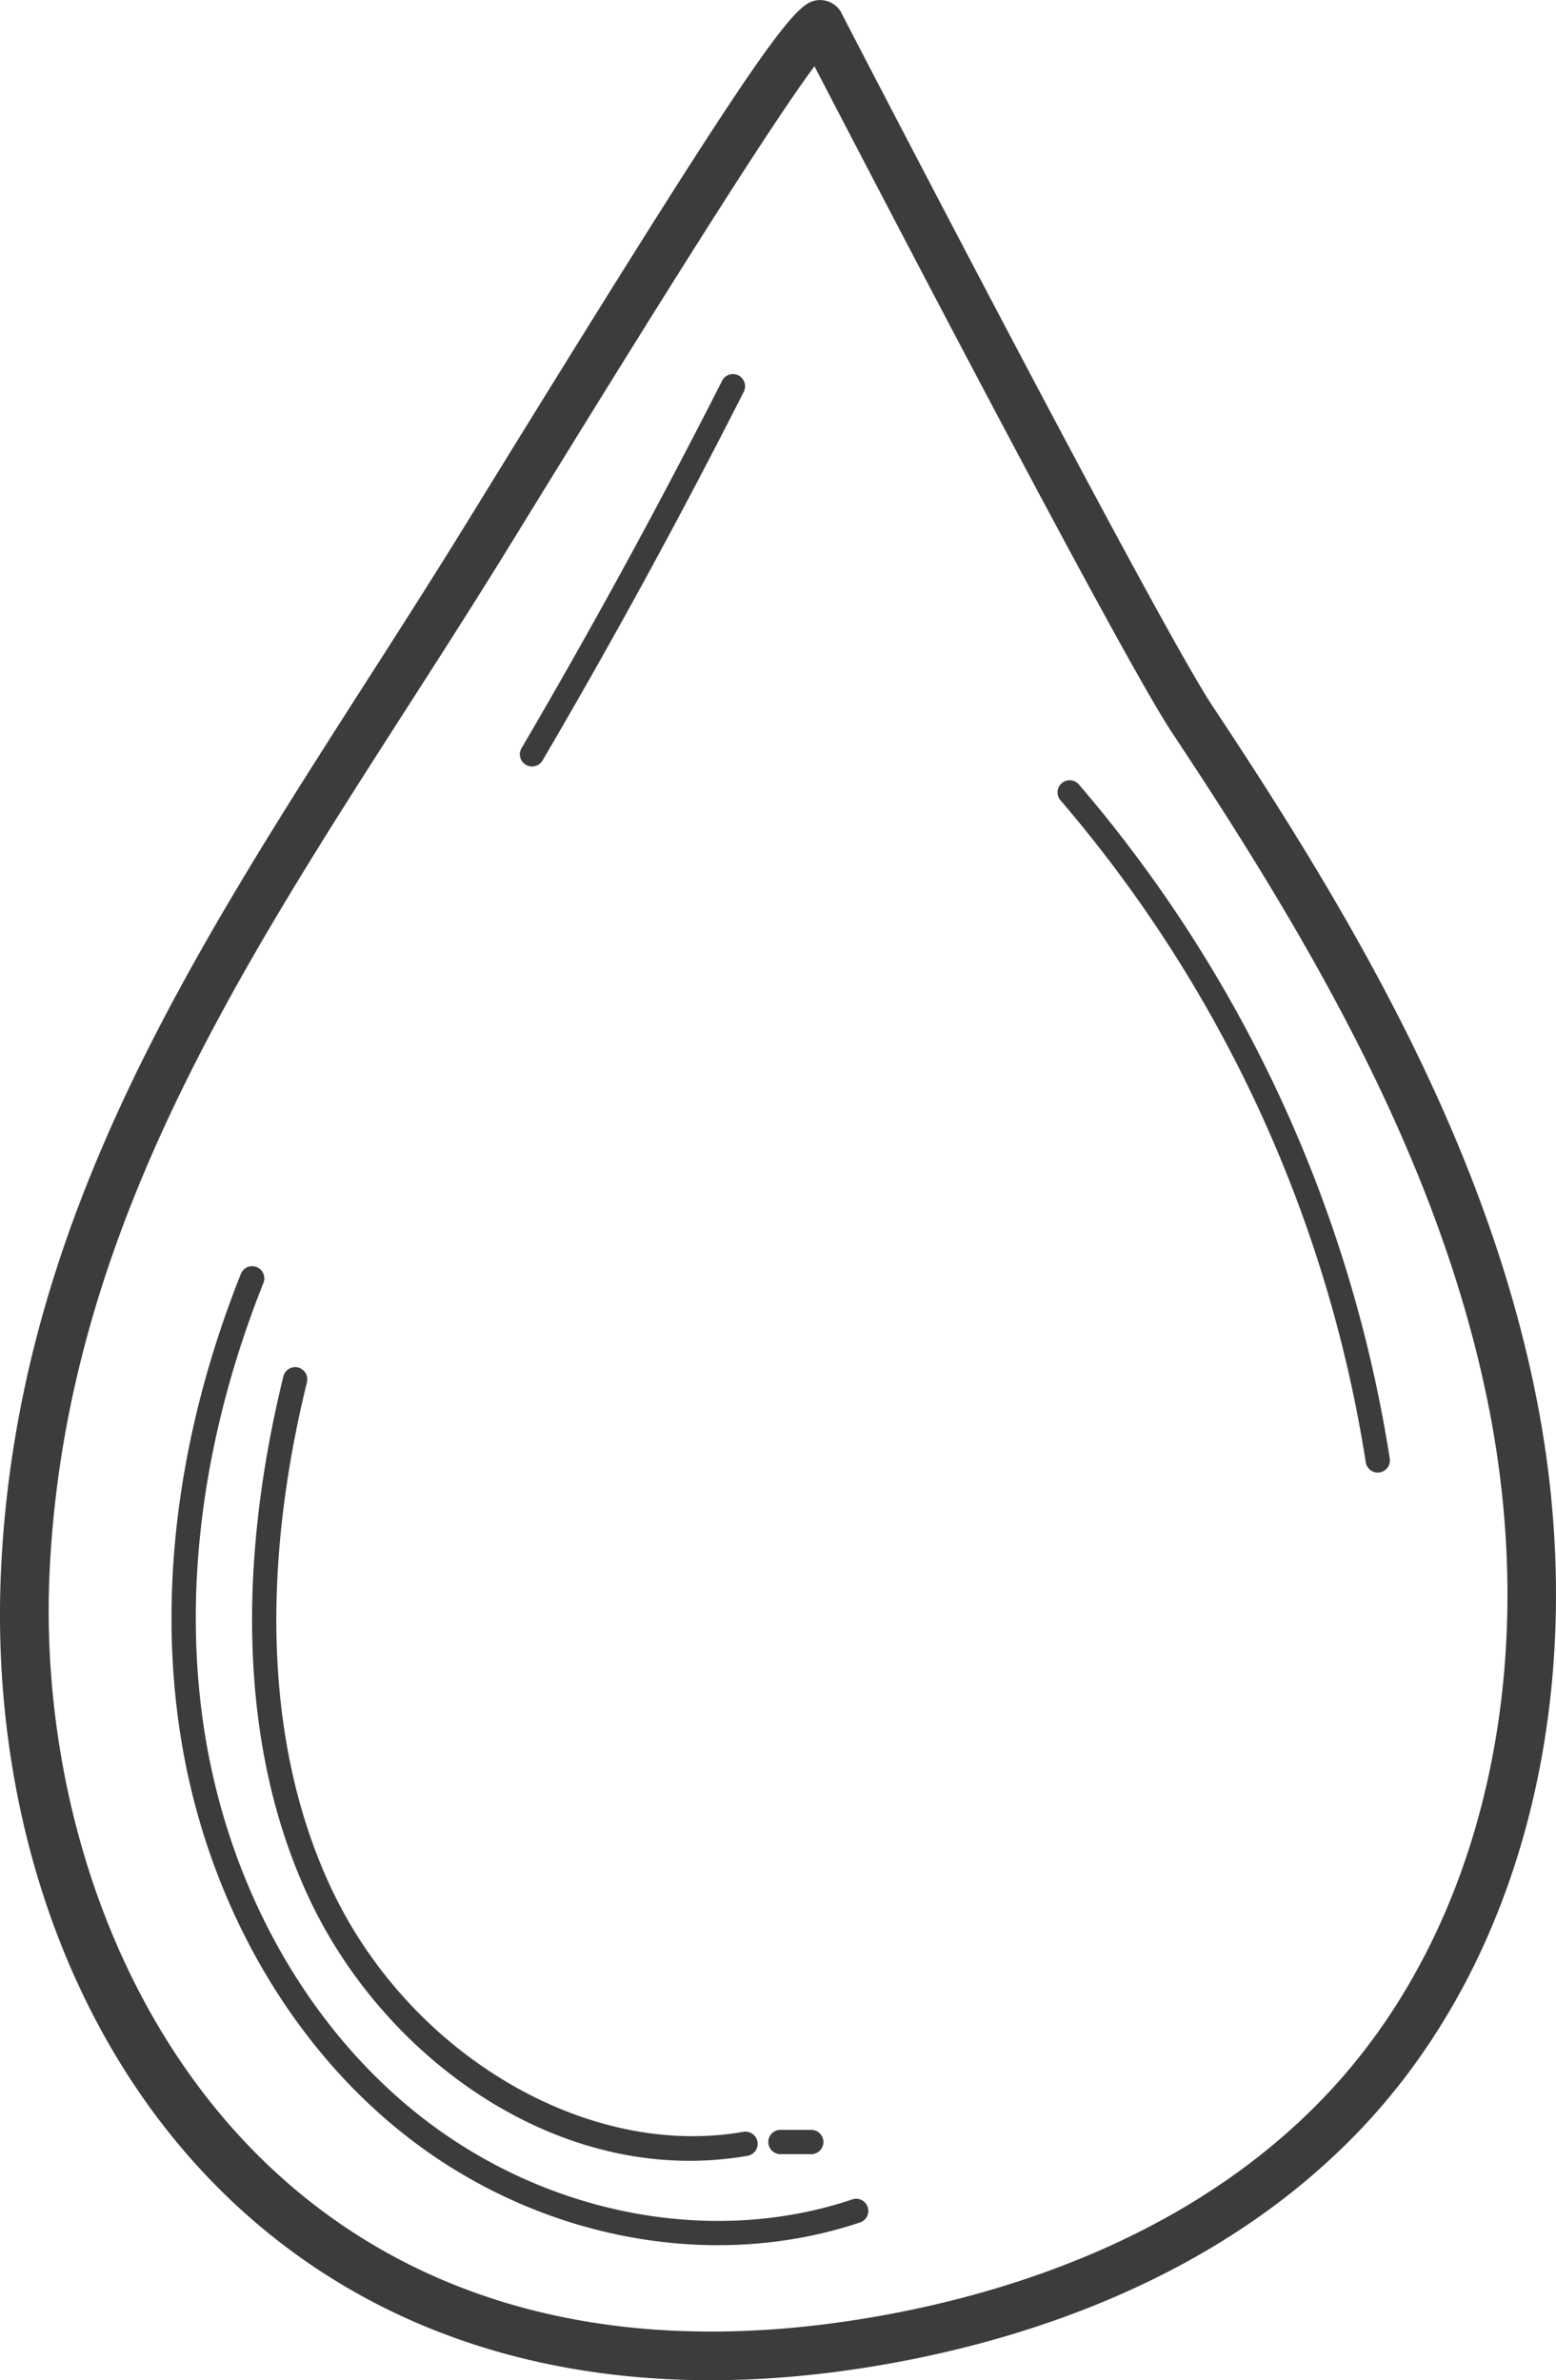 <svg id="Gruppe_5141" data-name="Gruppe 5141" xmlns="http://www.w3.org/2000/svg" width="105.151" height="160.85" viewBox="0 0 105.151 160.85">
  <path id="Pfad_21979" data-name="Pfad 21979" d="M148.006,4.688A1.642,1.642,0,0,0,146,3.9c-1.609.575-5.032,5.5-23.294,35.174-14.319,23.261-30.169,43.212-31.5,70.708-1.481,30.742,18.766,61.058,59.864,53.778,9.542-1.689,22.945-5.924,32.607-16.5,10.876-11.908,15.06-30.317,11.19-49.241-3.5-17.126-12.545-32.379-21.8-46.31-3.759-5.658-24.854-46.4-25.067-46.815ZM181.255,144.84c-9.041,9.9-21.715,13.882-30.758,15.483-40.842,7.239-57.251-24.692-56.01-50.386C95.775,83.243,111.535,63.477,125.5,40.79c6.511-10.58,16.857-27.389,20.67-32.513,4.426,8.528,20.77,39.924,24.169,45.041,9.068,13.655,17.926,28.576,21.315,45.151C195.311,116.37,191.424,133.7,181.255,144.84Z" transform="translate(-91.131 -3.8)" fill="#3c3c3c"/>
  <path id="Pfad_21981" data-name="Pfad 21981" d="M173.5,335.2c-9.387,3.167-20.476,1.1-28.925-5.4-7.765-5.973-13.181-15.508-14.861-26.16-1.51-9.554-.135-20.058,3.977-30.375a.821.821,0,0,0-1.526-.607c-4.219,10.591-5.628,21.394-4.073,31.239,1.746,11.062,7.388,20.978,15.483,27.205,9.044,6.958,20.727,8.933,30.451,5.653a.821.821,0,0,0-.526-1.555Z" transform="translate(-115.887 -186.571)" fill="#3c3c3c"/>
  <path id="Pfad_21982" data-name="Pfad 21982" d="M148.5,329.644c5.216,10.937,17.178,19.363,29.539,17.2a.821.821,0,0,0,.667-.951.83.83,0,0,0-.949-.667c-10.538,1.845-22.467-5.159-27.776-16.291-4.381-9.183-4.977-21.065-1.725-34.36a.82.82,0,1,0-1.593-.389C143.319,307.854,143.954,320.114,148.5,329.644Z" transform="translate(-127.516 -201.158)" fill="#3c3c3c"/>
  <path id="Pfad_21983" data-name="Pfad 21983" d="M256.847,456.8a.821.821,0,0,0,0-1.642h-2.082a.821.821,0,0,0,0,1.642Z" transform="translate(-202.024 -311.223)" fill="#3c3c3c"/>
  <path id="Pfad_21984" data-name="Pfad 21984" d="M201.7,109.483a.822.822,0,0,0,1.124-.292c4.756-8.114,9.332-16.5,13.6-24.921a.821.821,0,0,0-1.465-.742c-4.256,8.392-8.816,16.748-13.556,24.833A.82.82,0,0,0,201.7,109.483Z" transform="translate(-166.161 -57.796)" fill="#3c3c3c"/>
  <path id="Pfad_21985" data-name="Pfad 21985" d="M315.523,169.354a.82.82,0,0,0-.083,1.157,90.12,90.12,0,0,1,20.623,44.7.821.821,0,1,0,1.622-.248,91.769,91.769,0,0,0-21.005-45.526.82.82,0,0,0-1.157-.085Z" transform="translate(-243.773 -116.424)" fill="#3c3c3c"/>
</svg>
